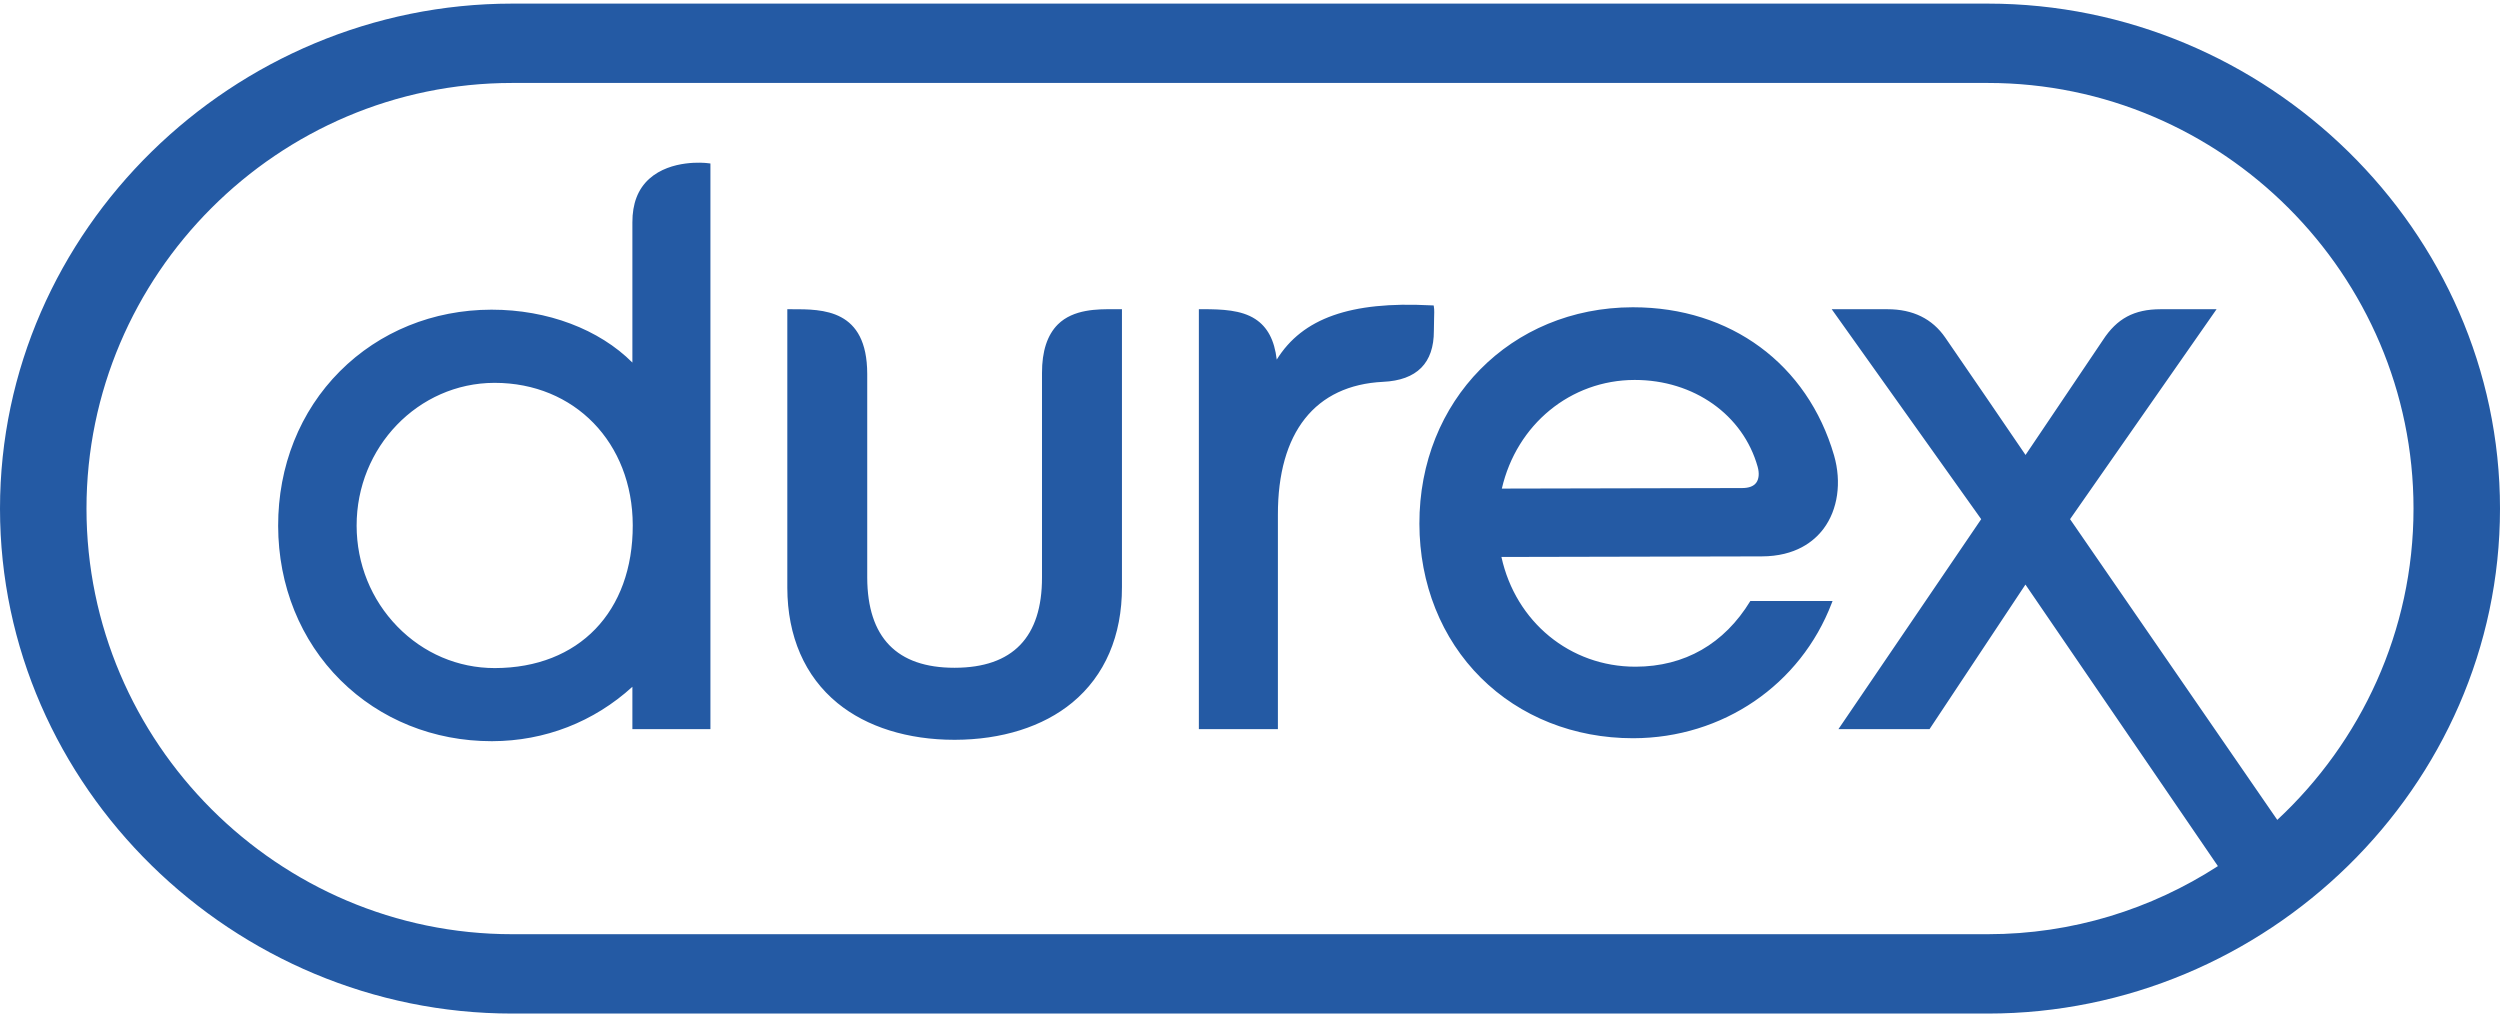 <svg width="200" height="82" viewBox="0 0 200 82" fill="none" xmlns="http://www.w3.org/2000/svg">
<g clip-path="url(#clip0_17_116)">
<path fill-rule="evenodd" clip-rule="evenodd" d="M182.182 65.591L165.605 41.533L177.325 24.738H172.837C170.735 24.743 169.358 25.476 168.231 27.211C167.862 27.767 163.198 34.68 162.043 36.397C160.944 34.779 156.633 28.461 155.62 27.007C154.583 25.501 153.03 24.738 151.006 24.738H150.986H146.538L158.496 41.533L147.076 58.328H154.364L162.036 46.765C163.676 49.166 171.945 61.258 177.432 69.289C172.116 72.729 165.799 74.736 159.032 74.736H40.967C22.24 74.736 6.919 59.415 6.919 40.688C6.919 21.96 22.24 6.637 40.967 6.637H159.032C177.759 6.637 193.081 21.96 193.081 40.688C193.081 50.496 188.874 59.364 182.182 65.591ZM159.032 0.289H40.967C18.693 0.289 0 18.41 0 40.688C0 62.962 18.693 81.085 40.967 81.085H159.032C181.307 81.085 200 62.962 200 40.688C200 18.41 181.307 0.289 159.032 0.289ZM110.653 30.546C105.208 30.81 102.218 34.59 102.232 41.188V58.328H95.909V24.737L96.254 24.735C97.74 24.739 99.299 24.791 100.422 25.524C101.397 26.158 101.954 27.203 102.139 28.768C104.201 25.447 108.053 24.098 114.407 24.425L114.697 24.437L114.732 24.727C114.745 24.827 114.739 25.042 114.727 25.481C114.718 25.793 114.709 26.159 114.71 26.466C114.715 29.047 113.35 30.419 110.653 30.546ZM89.075 24.738H89.756V46.962C89.766 50.854 88.392 54.051 85.786 56.205C83.438 58.146 80.123 59.176 76.395 59.184H76.351C72.647 59.184 69.346 58.168 66.998 56.246C64.382 54.102 62.995 50.913 62.985 47.023V24.738H63.33C65.837 24.732 69.367 24.725 69.378 29.902V46.211C69.397 50.996 71.744 53.422 76.356 53.422H76.384C81.023 53.411 83.37 50.975 83.36 46.181V29.834C83.356 28.101 83.783 26.797 84.629 25.953C85.871 24.719 87.84 24.729 89.075 24.738ZM39.598 53.446H39.574C36.639 53.446 33.875 52.266 31.788 50.123C29.694 47.97 28.535 45.108 28.53 42.063C28.516 35.773 33.459 30.642 39.548 30.628H39.575C45.962 30.628 50.605 35.413 50.62 42.014C50.635 48.943 46.308 53.431 39.598 53.446ZM51.946 14.3C51.026 15.124 50.586 16.3 50.591 17.795V29.005C47.929 26.34 43.8 24.774 39.338 24.774H39.296C34.652 24.783 30.356 26.532 27.194 29.699C23.996 32.901 22.241 37.296 22.252 42.077C22.262 46.85 24.036 51.236 27.248 54.424C30.414 57.567 34.703 59.295 39.331 59.295H39.373C43.601 59.286 47.516 57.745 50.591 54.943V58.328H56.834V13.079L56.528 13.044C56.412 13.031 53.687 12.741 51.946 14.3ZM130.765 30.396H130.792C135.505 30.396 139.451 33.186 140.614 37.348C140.758 37.866 140.714 38.333 140.494 38.624C140.284 38.902 139.91 39.042 139.383 39.044L120.147 39.087C121.332 33.959 125.643 30.405 130.765 30.396ZM130.855 53.336H130.831C125.603 53.336 121.253 49.749 120.114 44.557L140.928 44.511C143.654 44.506 145.127 43.307 145.882 42.302C147.027 40.775 147.342 38.581 146.725 36.434V36.433C144.597 29.12 138.44 24.582 130.648 24.582H130.604C120.861 24.603 113.529 32.05 113.552 41.905C113.561 46.707 115.311 51.082 118.476 54.227C121.61 57.342 125.928 59.058 130.637 59.058H130.679C137.812 59.041 144.038 54.797 146.541 48.244L146.605 48.079H140.028C137.941 51.508 134.774 53.326 130.855 53.336Z" fill="#245AA4"/>
</g>
<defs>
<clipPath id="clip0_17_116">
<rect width="200" height="80.796" fill="white" transform="translate(0 0.289)"/>
</clipPath>
</defs>
</svg>
